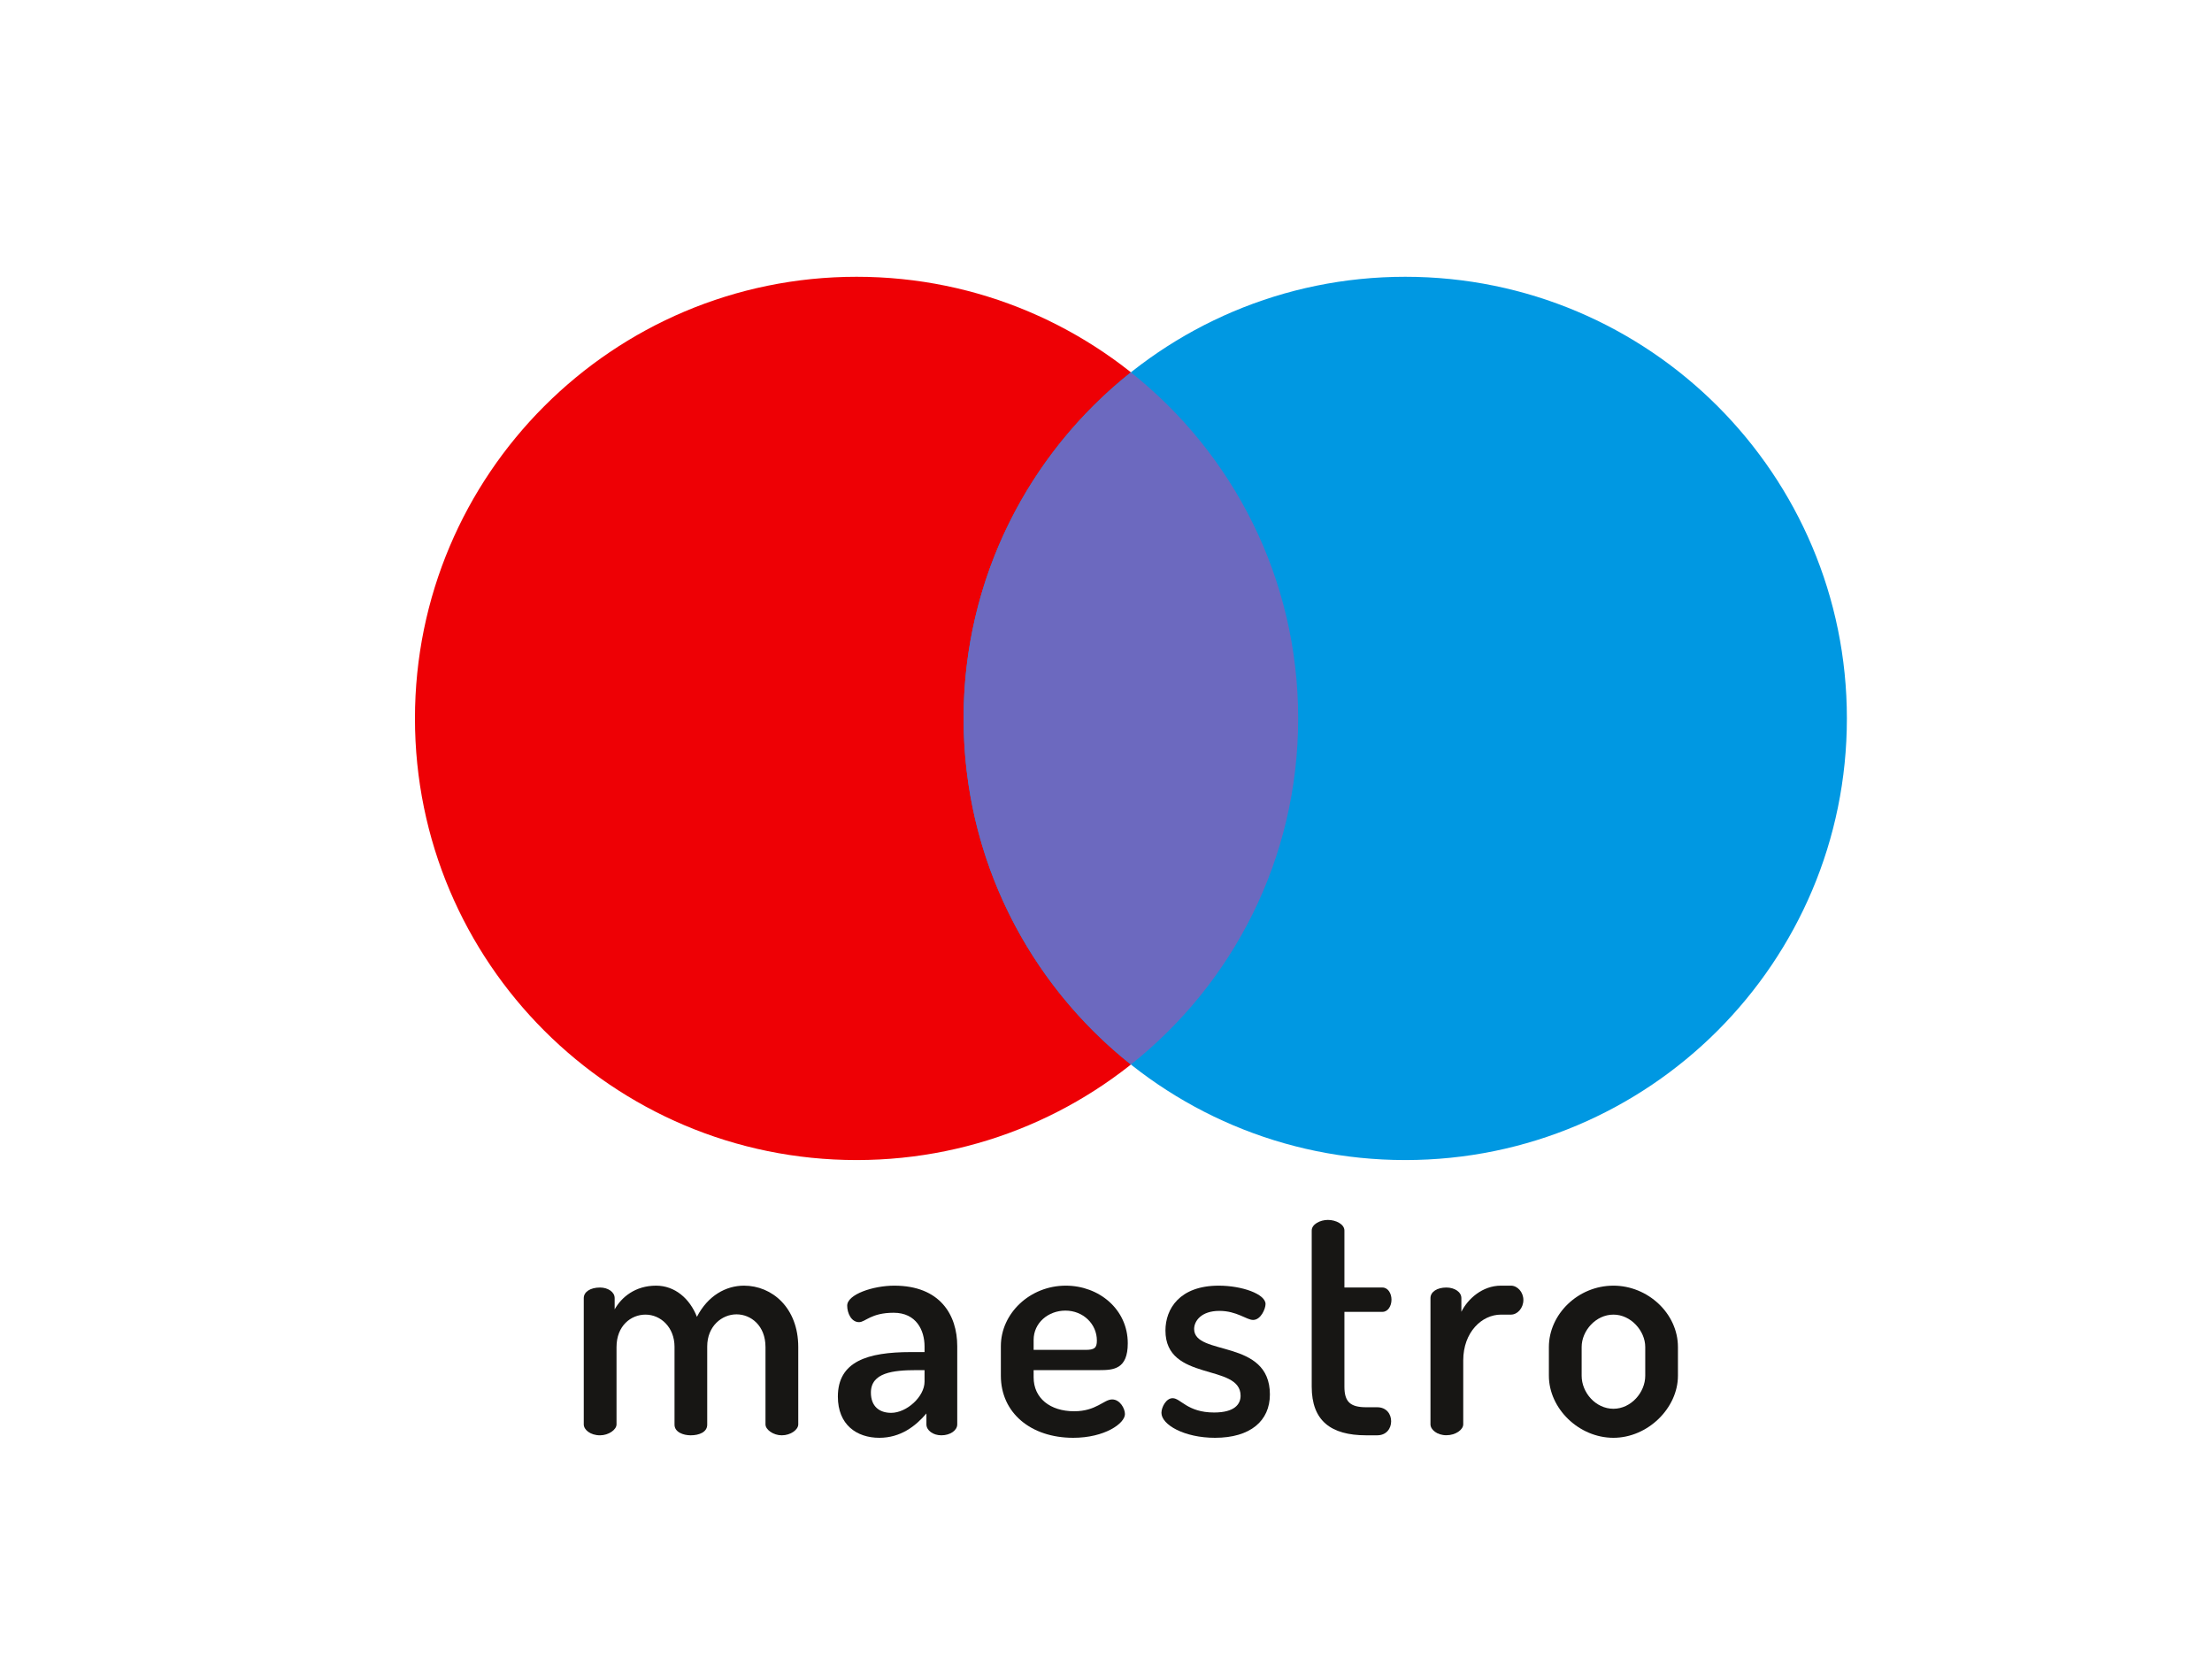<?xml version="1.0" encoding="UTF-8"?> <svg xmlns="http://www.w3.org/2000/svg" width="32" height="24" viewBox="0 0 32 24" fill="none"><g clip-path="url(#clip0_564_32)"><path d="M12.392 16.782C15.92 16.782 18.781 13.922 18.781 10.393C18.781 6.865 15.92 4.004 12.392 4.004C8.863 4.004 6.003 6.865 6.003 10.393C6.003 13.922 8.863 16.782 12.392 16.782Z" fill="#EE0005"></path><path d="M20.329 16.782C23.858 16.782 26.718 13.922 26.718 10.393C26.718 6.865 23.858 4.004 20.329 4.004C16.801 4.004 13.94 6.865 13.94 10.393C13.94 13.922 16.801 16.782 20.329 16.782Z" fill="#0098E2"></path><path d="M13.94 10.393C13.94 12.422 14.886 14.229 16.36 15.4C17.835 14.229 18.78 12.422 18.78 10.393C18.78 8.365 17.835 6.557 16.36 5.387C14.886 6.557 13.94 8.365 13.94 10.393Z" fill="#6C69BF"></path><path d="M9.758 19.483C9.758 19.203 9.559 19.018 9.338 19.018C9.126 19.018 8.919 19.181 8.919 19.487V20.606C8.919 20.682 8.806 20.764 8.68 20.764C8.54 20.764 8.445 20.683 8.445 20.606V18.779C8.445 18.689 8.54 18.626 8.68 18.626C8.793 18.626 8.892 18.689 8.892 18.779V18.942C8.991 18.766 9.189 18.599 9.491 18.599C9.762 18.599 9.978 18.784 10.082 19.05C10.24 18.743 10.502 18.599 10.763 18.599C11.169 18.599 11.548 18.919 11.548 19.487V20.606C11.548 20.682 11.44 20.764 11.309 20.764C11.187 20.764 11.074 20.682 11.074 20.606V19.487C11.074 19.176 10.862 19.014 10.655 19.014C10.443 19.014 10.231 19.185 10.231 19.478V20.61C10.231 20.718 10.114 20.764 9.992 20.764C9.884 20.764 9.758 20.718 9.758 20.61L9.758 19.483Z" fill="#171614"></path><path d="M13.848 19.474V20.606C13.848 20.691 13.749 20.764 13.618 20.764C13.496 20.764 13.402 20.691 13.402 20.606V20.448C13.244 20.633 13.027 20.8 12.721 20.8C12.392 20.8 12.121 20.61 12.121 20.204C12.121 19.695 12.55 19.56 13.176 19.56H13.375V19.478C13.375 19.248 13.258 18.991 12.928 18.991C12.599 18.991 12.518 19.127 12.428 19.127C12.315 19.127 12.256 18.996 12.256 18.888C12.256 18.725 12.631 18.599 12.937 18.599C13.6 18.599 13.848 19.023 13.848 19.474ZM13.375 19.821H13.262C12.919 19.821 12.599 19.857 12.599 20.146C12.599 20.349 12.725 20.439 12.892 20.439C13.117 20.439 13.375 20.204 13.375 19.988L13.375 19.821Z" fill="#171614"></path><path d="M16.315 19.433C16.315 19.808 16.108 19.821 15.905 19.821H14.953V19.925C14.953 20.227 15.192 20.416 15.539 20.416C15.86 20.416 15.968 20.245 16.089 20.245C16.202 20.245 16.274 20.376 16.274 20.457C16.274 20.592 15.981 20.8 15.526 20.8C14.912 20.8 14.479 20.439 14.479 19.902V19.474C14.479 19 14.899 18.599 15.418 18.599C15.9 18.599 16.315 18.942 16.315 19.433ZM15.702 19.528C15.832 19.528 15.868 19.501 15.868 19.393C15.868 19.154 15.67 18.96 15.413 18.96C15.165 18.96 14.953 19.136 14.953 19.384V19.528H15.702Z" fill="#171614"></path><path d="M17.947 20.191C17.947 19.717 16.86 19.997 16.86 19.248C16.86 18.937 17.063 18.599 17.631 18.599C17.97 18.599 18.308 18.721 18.308 18.865C18.308 18.933 18.24 19.095 18.128 19.095C18.033 19.095 17.893 18.964 17.64 18.964C17.375 18.964 17.275 19.113 17.275 19.226C17.275 19.623 18.371 19.361 18.371 20.173C18.371 20.556 18.087 20.8 17.577 20.8C17.131 20.8 16.802 20.61 16.802 20.439C16.802 20.358 16.869 20.227 16.964 20.227C17.081 20.227 17.176 20.434 17.564 20.434C17.861 20.434 17.947 20.313 17.947 20.191Z" fill="#171614"></path><path d="M19.449 20.06C19.449 20.276 19.53 20.358 19.765 20.358H19.923C20.058 20.358 20.125 20.457 20.125 20.561C20.125 20.664 20.058 20.764 19.923 20.764H19.765C19.251 20.764 18.976 20.552 18.976 20.06V17.801C18.976 17.711 19.097 17.648 19.21 17.648C19.327 17.648 19.449 17.711 19.449 17.801V18.626H19.999C20.08 18.626 20.13 18.712 20.13 18.802C20.13 18.892 20.08 18.978 19.999 18.978H19.449V20.06Z" fill="#171614"></path><path d="M21.713 19.018C21.438 19.018 21.168 19.271 21.168 19.681V20.605C21.168 20.682 21.059 20.763 20.924 20.763C20.789 20.763 20.694 20.682 20.694 20.605V18.779C20.694 18.689 20.789 18.626 20.924 18.626C21.041 18.626 21.141 18.689 21.141 18.779V18.977C21.235 18.788 21.447 18.599 21.713 18.599H21.858C21.953 18.599 22.038 18.693 22.038 18.806C22.038 18.923 21.953 19.018 21.858 19.018L21.713 19.018Z" fill="#171614"></path><path d="M24.274 19.487V19.902C24.274 20.371 23.837 20.8 23.341 20.8C22.84 20.8 22.407 20.376 22.407 19.902V19.487C22.407 19.014 22.827 18.599 23.341 18.599C23.837 18.599 24.274 19 24.274 19.487ZM23.801 19.487C23.801 19.253 23.593 19.018 23.341 19.018C23.084 19.018 22.881 19.253 22.881 19.487V19.902C22.881 20.146 23.084 20.38 23.341 20.38C23.593 20.38 23.801 20.146 23.801 19.902V19.487Z" fill="#171614"></path></g><defs><clipPath id="clip0_564_32"><rect width="32" height="24" rx="4" fill="white"></rect></clipPath></defs></svg> 